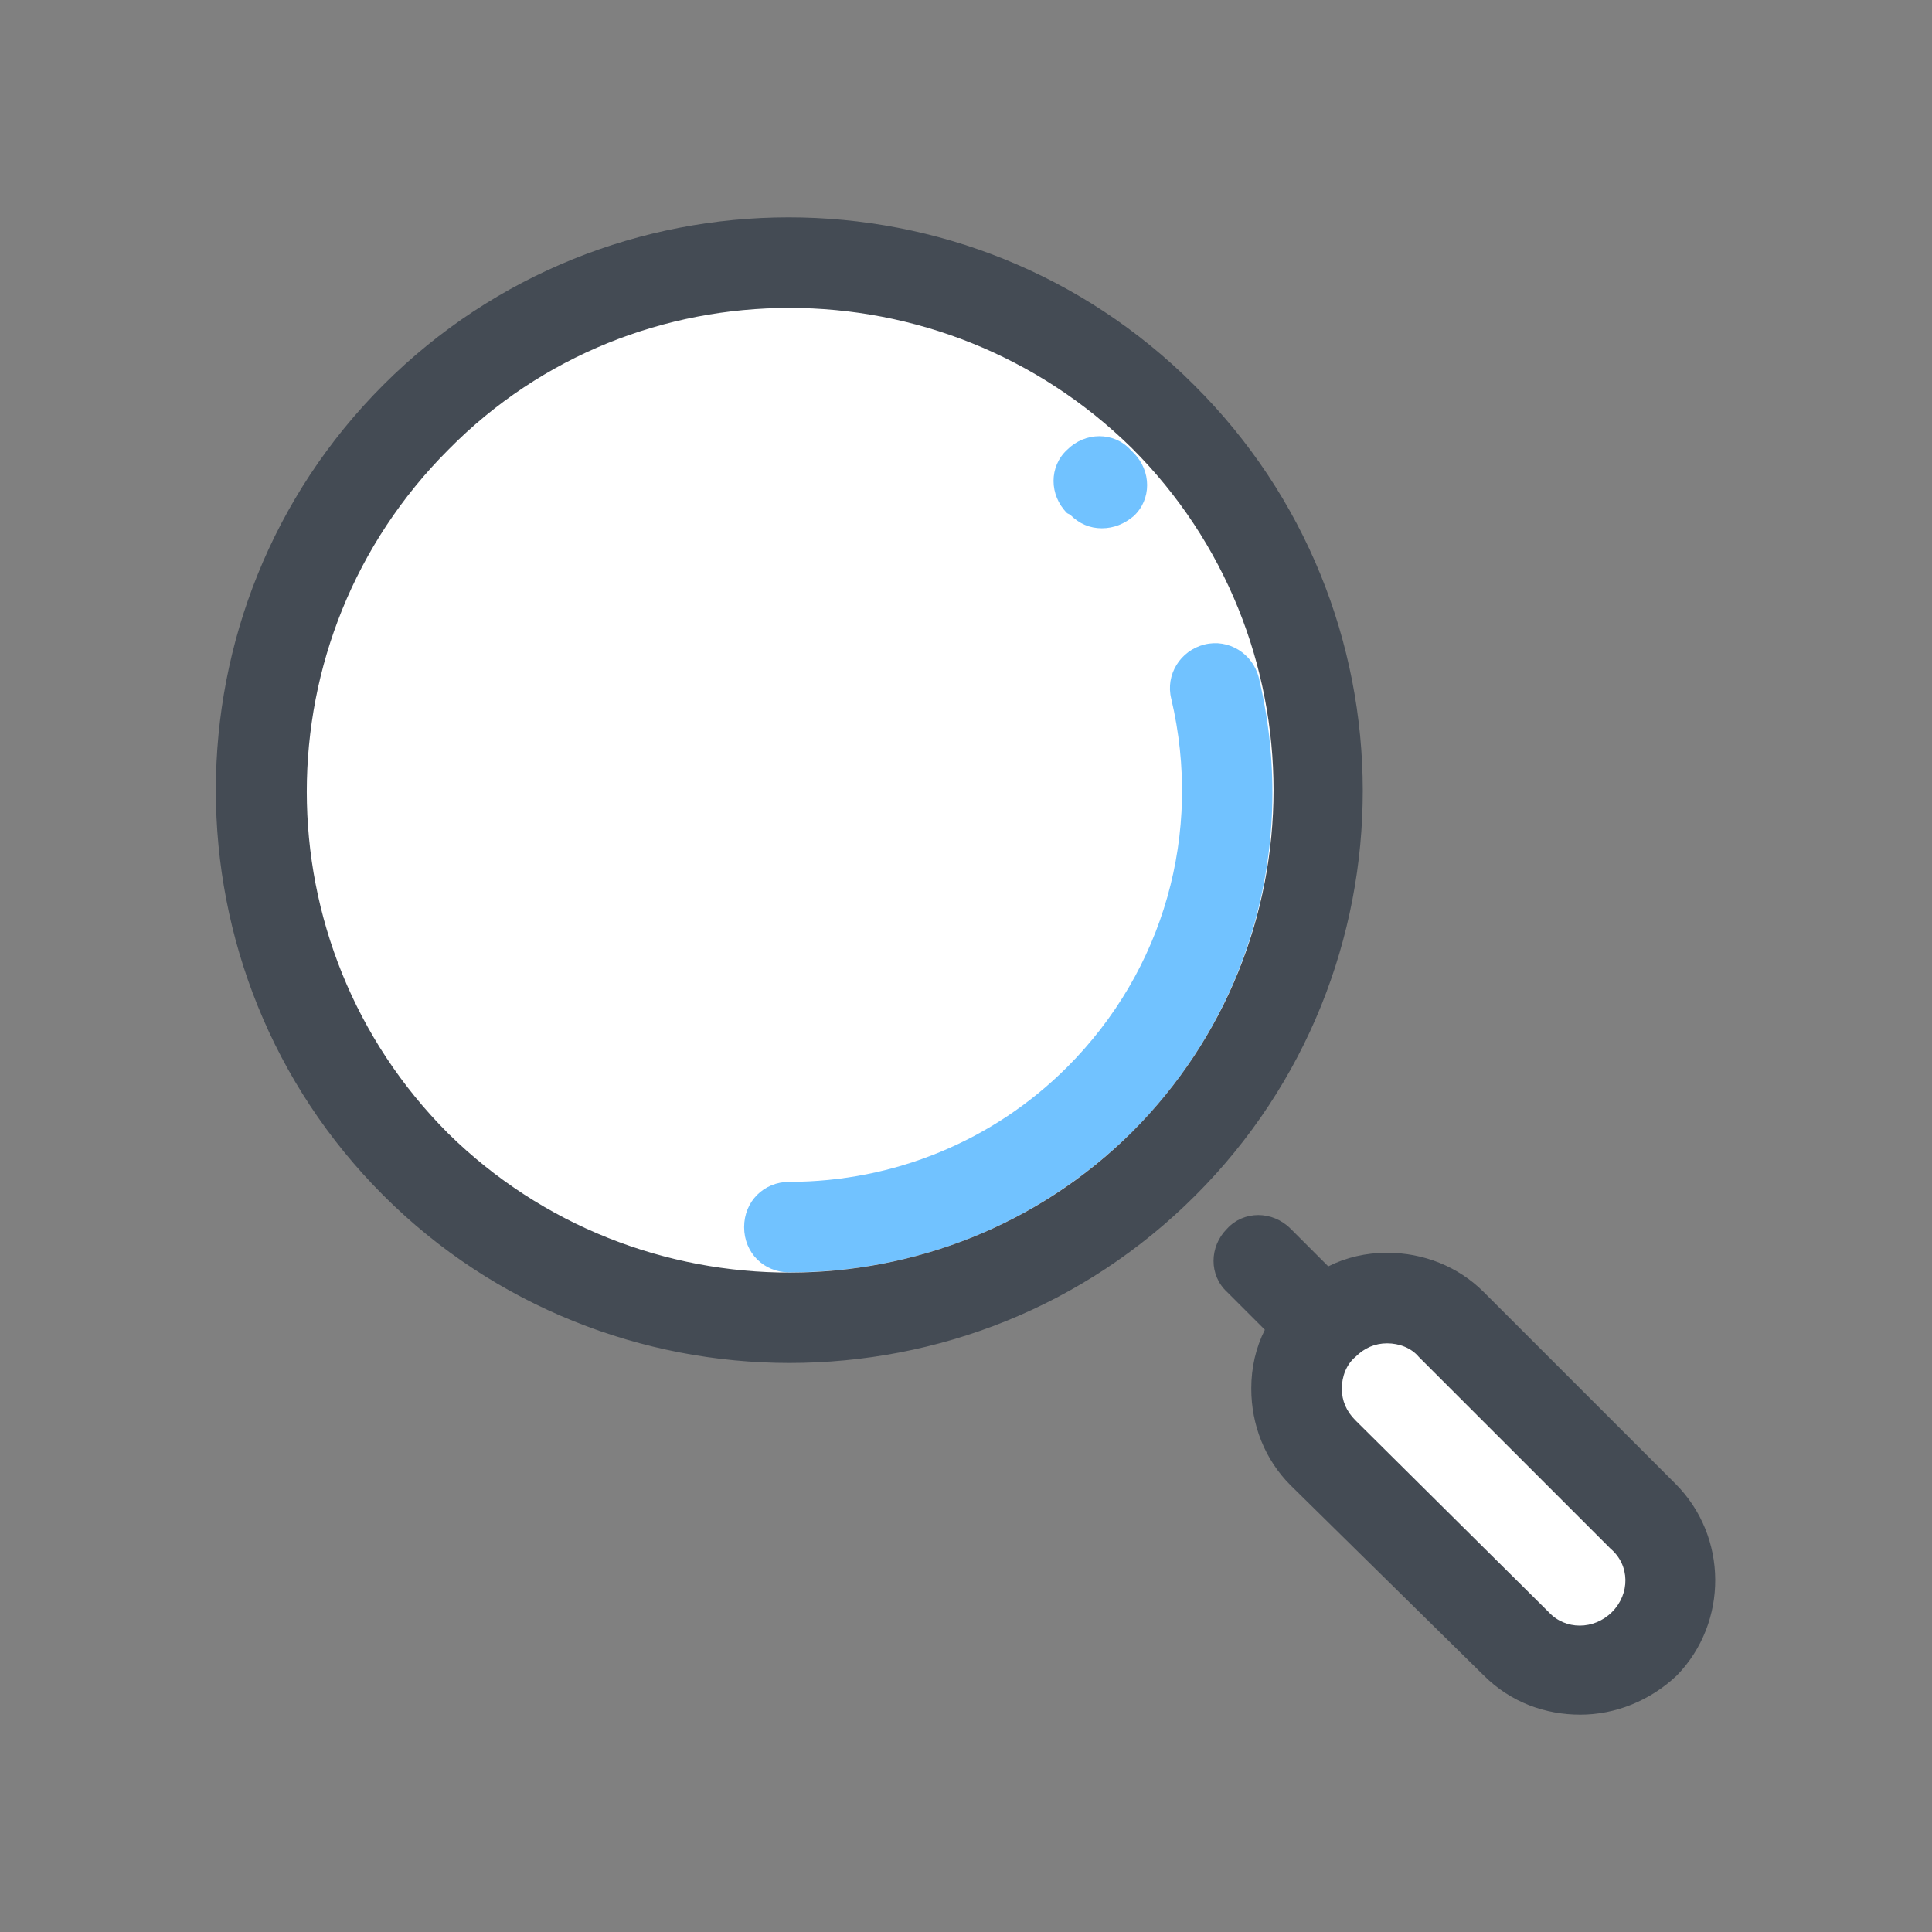 <svg height="256" viewBox="0 0 128 128" width="256" xmlns="http://www.w3.org/2000/svg"><rect x="0" y="0" width="128" height="128" fill="#808080" stroke="none"/><g fill="#fff"><path d="m108.9 108.9c-2.3 2.3-6.1 2.3-8.5 0l-12.7-12.7c-2.3-2.3-2.3-6.1 0-8.5 2.3-2.3 6.1-2.3 8.5 0l12.7 12.7c2.3 2.4 2.3 6.2 0 8.5z"/><g transform="matrix(.707 -.707 .707 .707 -21.679 52.339)"><path d="m52.3 17.3a35 35 0 1 0 0 70 35 35 0 1 0 0-70z"/><path d="m52.3 17.3a35 35 0 1 0 0 70 35 35 0 1 0 0-70z"/></g></g><path d="m52.3 84.3c-1.7 0-3-1.3-3-3s1.3-3 3-3c6.9 0 13.5-2.7 18.4-7.6 6.4-6.4 9-15.5 6.9-24.4-.4-1.6.6-3.2 2.2-3.6s3.2.6 3.6 2.2c2.6 10.9-.5 22.2-8.4 30.1-6.1 6-14.1 9.3-22.7 9.3zm20.7-49.3c-.8 0-1.5-.3-2.1-.9l-.2-.1c-1.2-1.2-1.2-3.1 0-4.2 1.2-1.2 3.1-1.2 4.2 0l.2.2c1.2 1.2 1.2 3.1 0 4.2-.6.5-1.3.8-2.1.8z" fill="#71c2ff"/><path d="m52.3 90.3c-9.7 0-19.5-3.7-26.9-11.1-14.8-14.8-14.8-38.9 0-53.7s38.9-14.8 53.7 0c14.9 14.8 14.9 38.9.1 53.7-7.4 7.4-17.1 11.1-26.9 11.1zm0-69.9c-8.2 0-16.4 3.1-22.6 9.4-12.5 12.5-12.5 32.8 0 45.3 12.5 12.3 32.8 12.3 45.3-.1 12.5-12.5 12.5-32.8 0-45.3-6.3-6.2-14.5-9.3-22.7-9.3zm58.7 77.9-12.7-12.7c-1.7-1.7-4-2.6-6.4-2.6-1.4 0-2.7.3-3.9.9l-2.5-2.5c-1.2-1.2-3.1-1.2-4.2 0-1.2 1.2-1.2 3.1 0 4.2l2.5 2.5c-.6 1.2-.9 2.5-.9 3.9 0 2.4.9 4.7 2.6 6.4l12.8 12.6c1.8 1.8 4.1 2.6 6.4 2.6s4.6-.9 6.4-2.6c3.4-3.5 3.4-9.2-.1-12.7zm-4.2 8.5c-1.2 1.2-3.1 1.2-4.2 0l-12.8-12.7c-.6-.6-.9-1.3-.9-2.1s.3-1.6.9-2.1c.6-.6 1.3-.9 2.1-.9s1.6.3 2.1.9l12.7 12.7c1.3 1.1 1.3 3 .1 4.2z" fill="#444b54"/></svg>